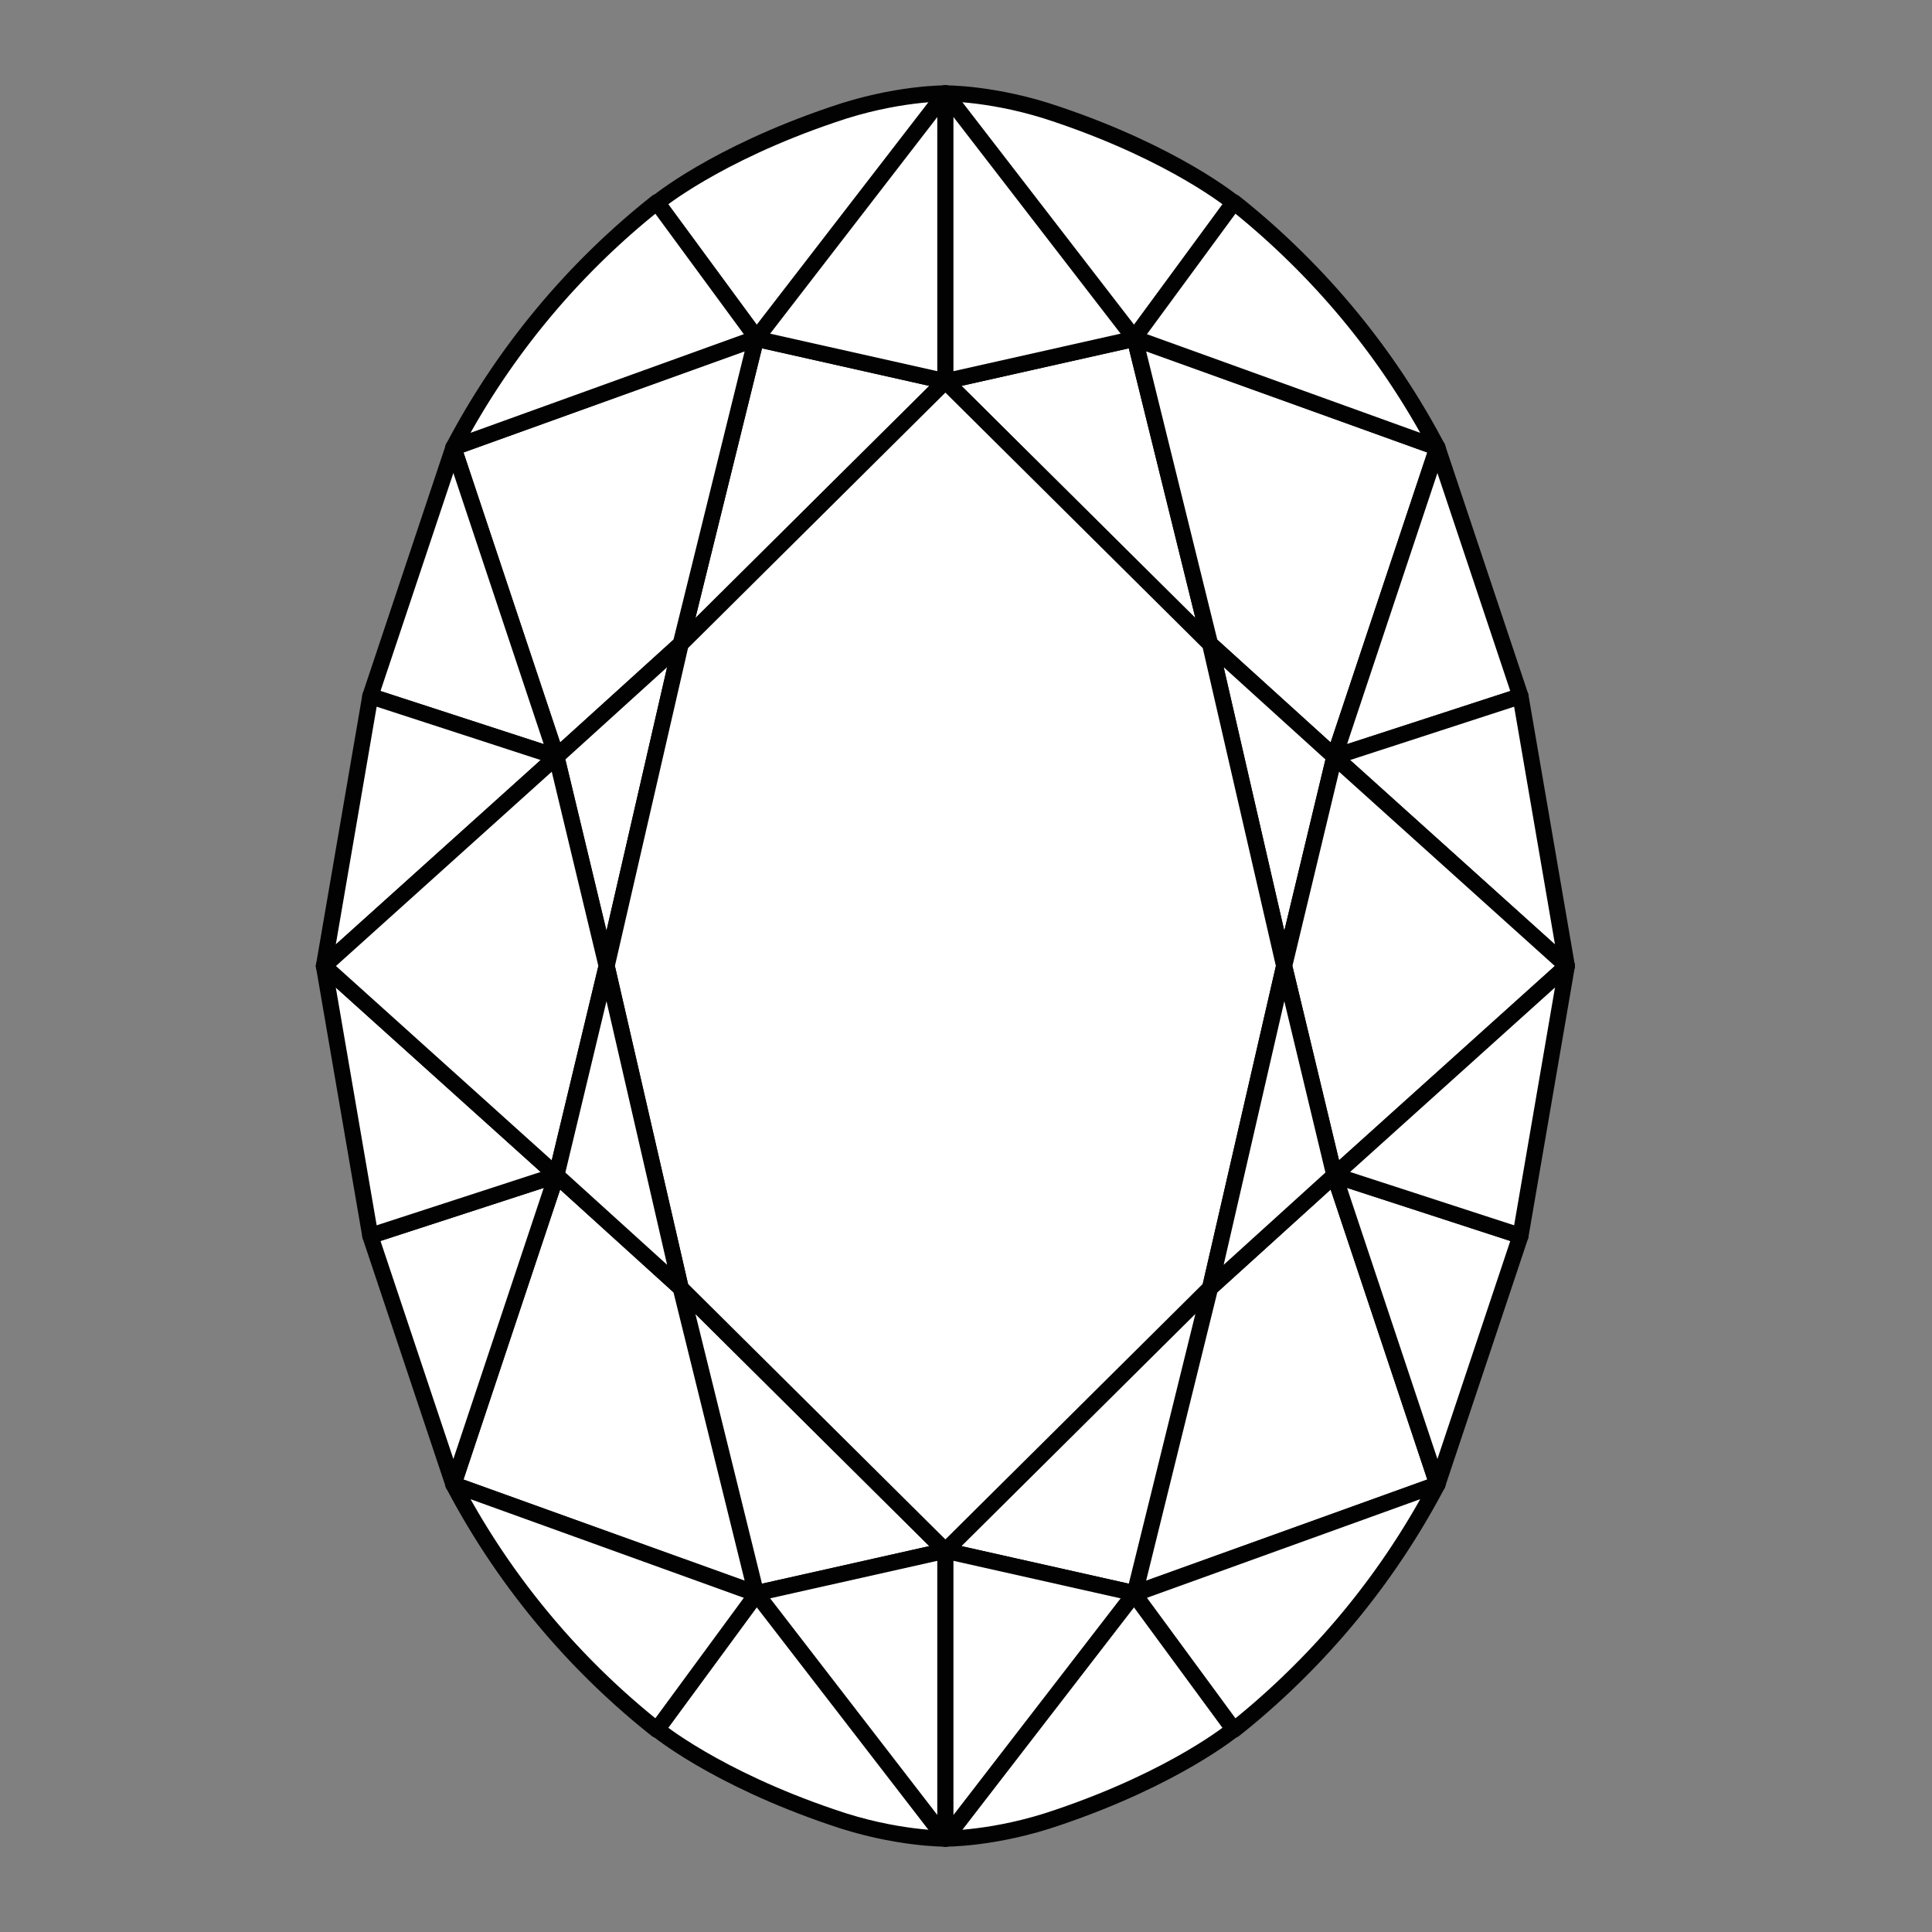 <svg version="1.1" id="okragly" xmlns="http://www.w3.org/2000/svg" x="0" y="0" viewBox="0 0 30 30" xml:space="preserve"><rect x="0" y="0" width="30" height="30" fill="#808080" stroke="none"/><style>.st0{display:none}.st1{fill:#fff;stroke:#020203;stroke-width:.25;stroke-linejoin:round;stroke-miterlimit:10}.st1,.st2{display:inline}.st3{stroke:#020203;stroke-width:.25;stroke-linejoin:round;stroke-miterlimit:10}.st3,.st4{fill:#fff}.st5{fill:none;stroke:#020203;stroke-width:.25;stroke-linejoin:round;stroke-miterlimit:10}</style><g class="st0"><path class="st1" d="M1.04 4.88l6.35-2.61L4.14 6.7zm1.03 6.69L4.14 6.7l-3.1-1.82zm2.81 7.39l2.46-1.58-5.27-5.81z"/><path class="st1" d="M7.49 12.31l-.15 5.07-5.27-5.81L4.14 6.7z"/><path class="st1" d="M12.07 19.99l-4.58-7.68-.15 5.07zm2.94 1.53l-2.94-1.53L15 25.01zM9.8 24.57l5.2.44v4.15zm-2.46-7.19l2.46 7.19-4.92-5.61z"/><path class="st1" d="M15 25.01l-5.2-.44-2.46-7.19 4.73 2.61zM7.39 2.27L15 .84v3.1zm.05 6.3l3.35-2.07-6.65.2z"/><path class="st1" d="M7.49 12.31l-.05-3.74-3.3-1.87zm-.1-10.04L15 3.94 10.79 6.5l-6.65.2zm21.57 2.61l-6.35-2.61 3.25 4.43zm-1.03 6.69L25.86 6.7l3.1-1.82zm-2.81 7.39l-2.46-1.58 5.27-5.81z"/><path class="st1" d="M22.51 12.31l.15 5.07 5.27-5.81-2.07-4.87zm-4.58 7.68l4.58-7.68.15 5.07zm-2.94 1.53l2.94-1.53L15 25.01zm5.21 3.05l-5.2.44v4.15z"/><path class="st1" d="M22.66 17.38l-2.46 7.19 4.92-5.61z"/><path class="st1" d="M15 25.01l5.2-.44 2.46-7.19-4.73 2.61zm7.61-22.74L15 .84v3.1zm-.05 6.3L19.21 6.5l6.65.2zm-.05 3.74l.05-3.74 3.3-1.87z"/><path class="st1" d="M22.61 2.27L15 3.94l4.21 2.56 6.65.2zm-3.4 4.23h-8.42L7.44 8.57l.05 3.74 4.58 7.68 2.92 1.52 2.93-1.52 4.59-7.68.05-3.74z"/><path class="st1" d="M10.82 6.53L15 3.94l4.26 2.57z"/></g><g class="st0"><path class="st1" d="M28.78 14.34c-.23-3.49-.92-5.67-3.81-8.83-2.33-2.54-4.72-3.84-8.59-4.26C9.78.52 3.53 4.79 1.94 11.01c-.72 2.82-.59 6.55.58 9.26 1.33 3.06 3.48 5.38 6.39 6.98 5.88 3.23 13.17 1.3 17.1-3.85 1.93-2.51 2.98-5.9 2.77-9.06-.07-1.1.01.2 0 0z"/><path class="st1" d="M12.03 7.35l-5.29-.8.91 5.28 4.32-4.39z"/><path class="st1" d="M2.43 9.64l4.31-3.09.91 5.28-4.43 3.13zm7.1-7.27L6.74 6.55l5.29.8 3.11-4.34zm-1.88 9.47l-4.43 3.12 4.43 3.12v.01-6.26z"/><path class="st1" d="M12.03 22.57l-5.29.81.91-5.29z"/><path class="st1" d="M2.56 20.25l4.18 3.13.91-5.29-4.43-3.13zm7.06 7.35l-2.88-4.22 5.29-.81 3.09 4.32zm8.59-20.25l-3.09-4.32v-.01.01l-3.09 4.32zm0 0l5.29-.8-.91 5.28-4.32-4.39zm9.6 2.29L23.5 6.55l-.91 5.28 4.43 3.13z"/><path class="st1" d="M20.71 2.37l2.79 4.18-5.29.8-3.11-4.34zm-5.58 24.51l3.08-4.31h-6.18l3.08 4.31v.02l.01-.01.01.01zm7.46-15.04l4.42 3.12h.01-.01l-4.42 3.12v.01-6.26z"/><path class="st1" d="M18.21 22.57l5.29.81-.91-5.29z"/><g class="st2"><path class="st3" d="M18.27 7.44l-.06-.09h-6.17l-.06.09-4.32 4.39v6.26l4.38 4.48h6.17l4.38-4.48v-6.26l-4.32-4.39z"/></g><path class="st1" d="M27.68 20.25l-4.18 3.13-.91-5.29 4.43-3.13zm-7.06 7.35l2.88-4.22-5.29-.81-3.1 4.32z"/></g><g class="st0"><g class="st2"><path class="st4" d="M20.59 9.4h4.49l2.81-7.45-7.3 2.81z"/><path class="st5" d="M20.59 9.4h4.49l2.81-7.45-7.3 2.81z"/></g><path class="st1" d="M14.83 1.94v.01h13.06V15 1.94z"/><g class="st2"><path class="st4" d="M20.59 4.76l-5.76 2.42 5.76 2.22z"/><path class="st5" d="M20.59 4.76l-5.76 2.42 5.76 2.22z"/></g><g class="st2"><path class="st4" d="M20.59 9.4l2.07 5.6 2.42-5.6z"/><path class="st5" d="M20.59 9.4l2.07 5.6 2.42-5.6z"/></g><g class="st2"><path class="st4" d="M9.07 9.4H4.59L1.78 1.95l7.29 2.81z"/><path class="st5" d="M9.07 9.4H4.59L1.78 1.95l7.29 2.81z"/></g><path class="st1" d="M14.83 1.94v.01H1.78V15 1.94z"/><g class="st2"><path class="st4" d="M1.78 1.95l7.29 2.81h11.52l7.3-2.81z"/><path class="st5" d="M1.78 1.95l7.29 2.81h11.52l7.3-2.81z"/></g><g class="st2"><path class="st4" d="M9.07 4.76l5.76 2.42 5.76-2.42z"/><path class="st5" d="M9.07 4.76l5.76 2.42 5.76-2.42z"/></g><g class="st2"><path class="st4" d="M9.07 4.76l5.76 2.42L9.07 9.4z"/><path class="st5" d="M9.07 4.76l5.76 2.42L9.07 9.4z"/></g><path class="st1" d="M9.07 9.4L7.01 15 4.59 9.4z"/><g class="st2"><path class="st4" d="M20.59 20.6h4.49l2.81 7.45-7.3-2.81z"/><path class="st5" d="M20.59 20.6h4.49l2.81 7.45-7.3-2.81z"/></g><path class="st1" d="M14.83 28.06v-.01h13.06V15v13.06z"/><g class="st2"><path class="st4" d="M20.59 25.24l-5.76-2.42 5.76-2.22z"/><path class="st5" d="M20.59 25.24l-5.76-2.42 5.76-2.22z"/></g><g class="st2"><path class="st4" d="M25.08 9.4v11.2l2.81 7.45V1.95z"/><path class="st5" d="M25.08 9.4v11.2l2.81 7.45V1.95z"/></g><path class="st1" d="M22.66 15l2.42 5.6V9.4zm-2.07 5.6l2.07-5.6 2.42 5.6z"/><path class="st1" d="M20.59 9.4l-5.76-2.22L9.07 9.4 7.01 15l2.06 5.6 5.76 2.22 5.76-2.22 2.07-5.6z"/><g class="st2"><path class="st4" d="M9.07 20.6H4.59l-2.81 7.45 7.29-2.81z"/><path class="st5" d="M9.07 20.6H4.59l-2.81 7.45 7.29-2.81z"/></g><path class="st1" d="M14.83 28.06v-.01H1.78V15v13.06z"/><g class="st2"><path class="st4" d="M1.78 28.05l7.29-2.81h11.52l7.3 2.81z"/><path class="st5" d="M1.78 28.05l7.29-2.81h11.52l7.3 2.81z"/></g><path class="st1" d="M9.07 25.24l5.76-2.42 5.76 2.42z"/><g class="st2"><path class="st4" d="M9.07 25.24l5.76-2.42-5.76-2.22z"/><path class="st5" d="M9.07 25.24l5.76-2.42-5.76-2.22z"/></g><path class="st1" d="M1.78 1.95v26.1l2.81-7.45V9.4z"/><g class="st2"><path class="st4" d="M4.59 9.4v11.2L7.01 15z"/><path class="st5" d="M4.59 9.4v11.2L7.01 15z"/></g><path class="st1" d="M9.07 20.6L7.01 15l-2.42 5.6z"/></g><path class="st3" d="M11.74 5.26l2.94.66L10.57 10z"/><path class="st3" d="M7.04 6.95l4.7-1.69L10.57 10l-1.93 1.75z"/><path class="st3" d="M5.75 10.81l2.89.94-1.6-4.8z"/><path class="st3" d="M5.03 15l.72-4.19 2.89.94zM10.2 3.15l1.55 2.11 2.94-3.81s-.78-.01-1.76.33c-1.83.62-2.73 1.37-2.73 1.37z"/><path class="st3" d="M14.68 5.92V1.45l-2.94 3.81z"/><path class="st3" d="M7.04 6.95a11.95 11.95 0 013.16-3.81l1.55 2.11-4.71 1.7zm10.58-1.69l-2.94.66L18.79 10z"/><path class="st3" d="M22.32 6.95l-4.7-1.69L18.79 10l1.93 1.75zm-13.68 4.8L9.42 15l1.15-5z"/><path class="st3" d="M18.79 10l1.15 5 .78-3.25zm4.82.81l-2.89.94 1.6-4.8z"/><path class="st3" d="M24.33 15l-.72-4.19-2.89.94zM19.16 3.15l-1.55 2.11-2.94-3.81s.78-.01 1.76.33c1.83.62 2.73 1.37 2.73 1.37z"/><path class="st3" d="M14.68 5.92V1.45l2.94 3.81z"/><path class="st3" d="M22.32 6.95a11.95 11.95 0 00-2.24-3c-.49-.48-.92-.81-.92-.81l-1.55 2.11 4.71 1.7zM11.74 24.74l2.94-.66L10.57 20zm-4.7-1.69l4.7 1.69L10.57 20l-1.93-1.75z"/><path class="st3" d="M5.75 19.19l2.89-.94-1.6 4.8z"/><path class="st3" d="M5.03 15l.72 4.19 2.89-.94zm5.17 11.85l1.55-2.11 2.94 3.81s-.78.01-1.76-.33c-1.83-.62-2.73-1.37-2.73-1.37z"/><path class="st3" d="M14.68 24.08v4.47l-2.94-3.81z"/><path class="st3" d="M7.04 23.05a11.95 11.95 0 003.16 3.81l1.55-2.11-4.71-1.7zM19.94 15l-1.15-5-4.11-4.08L10.57 10l-1.15 5 1.15 5 4.11 4.08L18.79 20l1.15-5zm-2.32 9.74l-2.94-.66L18.79 20zm4.7-1.69l-4.7 1.69L18.79 20l1.93-1.75zM9.42 15l-.78-3.25L5.03 15l3.61 3.25.78-3.25z"/><path class="st3" d="M8.64 18.25L9.42 15l1.15 5zM24.33 15l-3.61-3.25-.78 3.25.78 3.25L24.33 15z"/><path class="st3" d="M18.79 20l1.15-5 .78 3.25zm4.82-.81l-2.89-.94 1.6 4.8z"/><path class="st3" d="M24.33 15l-.72 4.19-2.89-.94zm-5.17 11.85l-1.55-2.11-2.94 3.81s.78.01 1.76-.33c1.83-.62 2.73-1.37 2.73-1.37z"/><path class="st3" d="M14.68 24.08v4.47l2.94-3.81z"/><path class="st3" d="M22.32 23.05a11.95 11.95 0 01-2.24 3c-.49.48-.92.81-.92.81l-1.55-2.11 4.71-1.7z"/><g class="st0"><path class="st1" d="M11.51 7.14l3.34 1.77V6.27zm-.42-5.32s.93.45 2.23 1.41c1.1.81 1.53 1.41 1.53 1.41v1.63l-3.76-4.45z"/><path class="st1" d="M7.49 5.98l3.6-4.16 3.76 4.45-3.34.87z"/><path class="st1" d="M7.28 9l4.25-1.84-4.04-1.18zm.93 4.17L7.28 9l-1.87 2.17zm-1.1 3.75l4.55 1.06-3.45-4.81zm7.72 4.9l-3.17-3.84.58 5.15zm-4.27 3.85s1.1.95 2.04 1.59c.95.64 2.23 1.52 2.23 1.52l-2.6-5.65-1.67 2.54z"/><path class="st1" d="M7.26 22.53l4.98.6-1.68 2.54z"/><path class="st1" d="M7.11 16.92l4.55 1.06.58 5.15-4.98-.6z"/><path class="st1" d="M4.27 18.78l2.84-1.86.15 5.6s-1.06-1.21-1.67-1.93c-.6-.71-1.32-1.81-1.32-1.81z"/><path class="st1" d="M2.57 15.33l4.54 1.59-2.84 1.86S3.44 17.45 3.21 17c-.22-.46-.64-1.67-.64-1.67zm-.86-8.01l3.7 3.85-2.84 4.16s-.8-2.68-.91-3.94c-.18-2.25.05-4.07.05-4.07zM4.8 2.19l2.69 3.79-5.78 1.34s.43-1.95 1.24-3.11c.8-1.15 1.85-2.02 1.85-2.02z"/><path class="st1" d="M11.09 1.82l-3.6 4.16L4.8 2.19s.85-.59 2.39-.87c.9-.16 1.49-.11 2.31.01.98.15 1.59.49 1.59.49zm-9.38 5.5l5.78-1.34-.22 3.04-1.86 2.15zm.86 8.01l2.84-4.16 2.8 2-1.1 3.75zm15.56-8.17l-3.28 1.75V6.27zm.45-5.34s-.93.45-2.23 1.41c-1.1.81-1.5 1.41-1.5 1.41v1.63l3.73-4.45zm3.59 4.16l-3.59-4.16-3.73 4.45 3.28.89zM22.39 9l-4.26-1.84 4.04-1.18zm-.94 4.17L22.39 9l1.86 2.17zm1.1 3.75l-4.54 1.06 3.44-4.81zm-7.72 4.9l3.18-3.84-.58 5.15z"/><path class="st1" d="M17.43 23.13l-2.6-1.31-2.59 1.31 2.59 5.65zm1.68 2.54s-1.1.95-2.04 1.59c-.95.64-2.23 1.52-2.23 1.52l2.6-5.65 1.67 2.54z"/><path class="st1" d="M22.4 22.53l-4.97.6 1.68 2.54z"/><path class="st1" d="M22.55 16.92l-4.54 1.06-.58 5.15 4.97-.6z"/><path class="st1" d="M25.39 18.78l-2.84-1.86-.15 5.6s1.06-1.21 1.67-1.93c.6-.71 1.32-1.81 1.32-1.81z"/><path class="st1" d="M27.09 15.33l-4.54 1.59 2.84 1.86s.83-1.33 1.06-1.78c.23-.46.64-1.67.64-1.67zm.86-8.01l-3.7 3.85 2.84 4.16s.8-2.68.91-3.94c.19-2.25-.05-4.07-.05-4.07zm-3.09-5.13l-2.69 3.79 5.78 1.34s-.43-1.95-1.24-3.11c-.8-1.15-1.85-2.02-1.85-2.02z"/><path class="st1" d="M18.58 1.82l3.6 4.16 2.69-3.79s-.64-.54-2.17-.82c-.9-.16-1.7-.17-2.52-.04-1 .15-1.6.49-1.6.49zm-.45 5.34l-3.28 1.75-3.32-1.75L7.28 9l.93 4.17 3.45 4.81 3.17 3.84 3.18-3.84 3.44-4.81.94-4.17z"/><path class="st1" d="M27.95 7.32l-5.78-1.34.22 3.04 1.86 2.15zm-.86 8.01l-2.84-4.16-2.8 2 1.1 3.75z"/></g><g class="st0"><path class="st1" d="M11.4 28.48l.66-1.28 2.64 1.99s-.6.01-1.47-.16c-.99-.18-1.83-.55-1.83-.55z"/><path class="st1" d="M17.95 28.48l-.66-1.28-2.6 1.99s.56.01 1.43-.16c.99-.18 1.83-.55 1.83-.55zM14.68 8.33l-2.87-1.52 2.87-6z"/><path class="st1" d="M7.77 9.96l4.05-3.15-1.68-1.3s-.79 1.31-1.19 1.95c-.39.64-1.18 2.5-1.18 2.5z"/><path class="st1" d="M11.5 12.44l3.18-4.11-2.87-1.52z"/><path class="st1" d="M8.29 16.01l3.21-3.57.31-5.63-4.04 3.15zm1.85-10.5l1.67 1.3 2.87-6s-1.61 1.17-2.54 2.16c-.93.99-2 2.54-2 2.54z"/><path class="st1" d="M6.21 15.66l2.09.35-.53-6.05S7 12.13 6.7 13.22c-.31 1.09-.49 2.44-.49 2.44z"/><path class="st1" d="M5.92 19.86l2.38-3.85-2.09-.35s-.16 1.38-.22 2.33c-.06.94-.07 1.87-.07 1.87z"/><path class="st1" d="M10.03 20.05l1.47-7.61-3.22 3.57z"/><path class="st1" d="M8.56 23.63l1.47-3.58-1.75-4.04-2.36 3.85zm-1.47.77l1.47-.77-2.65-3.77s.15 1.89.38 2.75c.24.86.8 1.79.8 1.79z"/><path class="st1" d="M11.16 23.99l-1.13-3.94-1.47 3.58zm.9 3.21l-.89-3.22.89 3.22zm-3.44-.73l3.44.73-.9-3.21-2.6-.36z"/><path class="st1" d="M7.09 24.4s.36.58.72 1.08c.16.23.81 1 .81 1l-.06-2.85-1.47.77zm4.31 4.08c-.54-.25-.96-.51-1.36-.8-.75-.54-1.42-1.21-1.42-1.21l3.44.73-.66 1.28zm3.28-20.16l2.87-1.51-2.87-6z"/><path class="st1" d="M21.59 9.96l-4.05-3.15 1.68-1.3s.79 1.31 1.19 1.95c.39.64 1.18 2.5 1.18 2.5z"/><path class="st1" d="M17.86 12.44l-3.18-4.12 2.87-1.51z"/><path class="st1" d="M21.07 16.01l-3.21-3.57-.31-5.63 4.04 3.15zm-1.85-10.5l-1.67 1.3-2.87-6s1.61 1.17 2.54 2.16c.93.99 2 2.54 2 2.54z"/><path class="st1" d="M23.15 15.66l-2.09.35.52-6.06s.77 2.17 1.07 3.26c.31 1.1.5 2.45.5 2.45z"/><path class="st1" d="M23.44 19.86l-2.38-3.85 2.09-.35s.16 1.38.22 2.33c.06.94.07 1.87.07 1.87zm-4.11.48l-1.47-7.61 3.22 3.57z"/><path class="st1" d="M20.8 23.63l-1.47-3.58 1.75-4.04 2.36 3.85zm1.47.77l-1.47-.77 2.65-3.77s-.15 1.89-.38 2.75c-.24.86-.8 1.79-.8 1.79zm-4.07-.41l1.13-3.94 1.47 3.58zm-.9 3.21l-2.64-1.25 3.54-1.96z"/><path class="st1" d="M20.74 26.47l-3.44.73.9-3.21 2.6-.36zm1.53-2.07s-.36.58-.72 1.08c-.16.23-.81 1-.81 1l.06-2.85 1.47.77zm-4.31 4.08c.54-.25.96-.51 1.36-.8.75-.54 1.42-1.21 1.42-1.21l-3.44.73.66 1.28z"/><path class="st1" d="M17.31 27.2l-2.64-1.25-2.62 1.25 2.64 1.99z"/><path class="st1" d="M19.33 20.05l-1.47-7.61-3.18-4.12-3.18 4.12-1.47 7.61 1.13 3.94 3.51 1.96 3.53-1.96z"/><path class="st1" d="M11.16 23.99l3.5 1.96-2.61 1.25z"/></g><g class="st0"><path class="st1" d="M4.94 16.73L1.5 14.7h4.42z"/><path class="st1" d="M8.79 17.25L5.92 14.7l-.98 2.03z"/><path class="st1" d="M7.35 20.51l-2.41-3.78 3.85.52 2.47 2.96z"/><path class="st1" d="M8.79 17.25l6.25 1.38-3.78 1.58zM10.95 22l.3-1.79-3.91.3s1.29.63 1.7.8c.48.21 1.91.69 1.91.69zm4.09.69s-1.74-.25-2.25-.33c-.55-.09-1.84-.36-1.84-.36l.3-1.79 3.79 2.48z"/><path class="st1" d="M4.91 18.99c.69.52 2.44 1.52 2.44 1.52l-2.41-3.78-.89 1.57c.18.15.58.48.86.69zm-2.09-2c.61.7.58.77 1.23 1.31l.89-1.58L1.5 14.7c.12.39.53 1.4 1.32 2.29zm2.12-4.32L1.5 14.7h4.42z"/><path class="st1" d="M8.79 12.14L5.92 14.7l-.98-2.03z"/><path class="st1" d="M7.35 8.88l-2.41 3.79 3.85-.53 2.47-2.96z"/><path class="st1" d="M8.79 12.14l6.25-1.38-3.78-1.58zm2.16-4.75l.3 1.79-3.91-.3s1.29-.63 1.7-.8c.48-.21 1.91-.69 1.91-.69z"/><path class="st1" d="M15.04 6.7s-1.74.25-2.25.33c-.55.09-1.84.36-1.84.36l.3 1.79 3.79-2.48zM4.91 10.4c.69-.52 2.44-1.52 2.44-1.52l-2.41 3.78-.89-1.58c.18-.14.58-.47.86-.68zm-2.09 2c.61-.7.58-.77 1.23-1.31l.89 1.58L1.5 14.7c.12-.4.53-1.41 1.32-2.3zm22.32 4.33l3.44-2.03h-4.42zm-3.85.52l2.87-2.55.98 2.03z"/><path class="st1" d="M22.73 20.51l2.41-3.78-3.85.52-2.46 2.96zm-7.69-1.88l-3.78 1.58 3.78 2.48 3.79-2.48z"/><path class="st1" d="M21.29 17.25l-6.25 1.38 3.79 1.58zM19.13 22l-.3-1.79 3.91.3s-1.29.63-1.7.8c-.48.21-1.91.69-1.91.69zm-4.09.69s1.74-.25 2.25-.33c.55-.09 1.84-.36 1.84-.36l-.3-1.79-3.79 2.48zm10.14-3.7c-.69.52-2.44 1.52-2.44 1.52l2.41-3.78.89 1.58c-.19.14-.59.47-.86.68zm2.09-2c-.61.7-.58.77-1.23 1.31l-.89-1.58 3.44-2.03c-.12.4-.54 1.41-1.32 2.3z"/><path class="st1" d="M25.14 12.67l3.44 2.03h-4.42z"/><path class="st1" d="M21.29 12.14l2.87 2.56.98-2.03z"/><path class="st1" d="M22.73 8.88l2.41 3.79-3.85-.53-2.46-2.96zM15.04 6.7l-3.78 2.48 3.78 1.58 3.79-1.58z"/><path class="st1" d="M21.29 12.14l-6.25-1.38 3.79-1.58zm-2.16-4.75l-.3 1.79 3.91-.3s-1.29-.63-1.7-.8c-.48-.21-1.91-.69-1.91-.69z"/><path class="st1" d="M15.04 6.7s1.74.25 2.25.33c.55.09 1.84.36 1.84.36l-.3 1.79-3.79-2.48zm0 4.06l-6.25 1.38-2.87 2.56 2.87 2.55 6.25 1.38 6.25-1.38 2.87-2.55-2.87-2.56zm10.14-.36c-.69-.52-2.44-1.52-2.44-1.52l2.41 3.78.89-1.58c-.19-.14-.59-.47-.86-.68zm2.09 2c-.61-.7-.58-.77-1.23-1.31l-.89 1.58 3.44 2.03c-.12-.4-.54-1.41-1.32-2.3z"/></g><g class="st0"><path class="st1" d="M8.7 22.03l2.72 3.13 1.2-2.06-2.02-2.35z"/><path class="st1" d="M5.5 24.11l3.9 4.62 2.02-3.57-2.72-3.13zm5.1-14.86L8.7 7.97v14.06l1.9-1.28z"/><path class="st1" d="M8.7 7.97L5.5 5.89v18.22l3.2-2.08zm0 0l2.72-3.13 1.2 2.06-2.02 2.35z"/><path class="st1" d="M5.5 5.89l3.9-4.62 2.02 3.57L8.7 7.97zm13.26 19.27h-7.34L9.4 28.73h11.38zm-1.2-2.06h-4.94l-1.2 2.06h7.34z"/><path class="st1" d="M21.47 22.03l-2.71 3.13-1.2-2.06 2.02-2.35zm3.21 2.08l-3.9 4.62-2.02-3.57 2.71-3.13z"/><path class="st1" d="M17.56 6.9h-4.94L10.6 9.21v11.58l2.02 2.31h4.94l2.02-2.31V9.21zm2.02 2.35l1.89-1.28v14.06l-1.89-1.28zm1.89-1.28l3.21-2.08v18.22l-3.21-2.08zM9.4 1.27l2.02 3.57h7.34l2.02-3.57zm2.02 3.57l1.2 2.06h4.94l1.2-2.06z"/><path class="st1" d="M21.47 7.97l-2.71-3.13-1.2 2.06 2.02 2.35zm3.21-2.08l-3.9-4.62-2.02 3.57 2.71 3.13z"/></g></svg>
